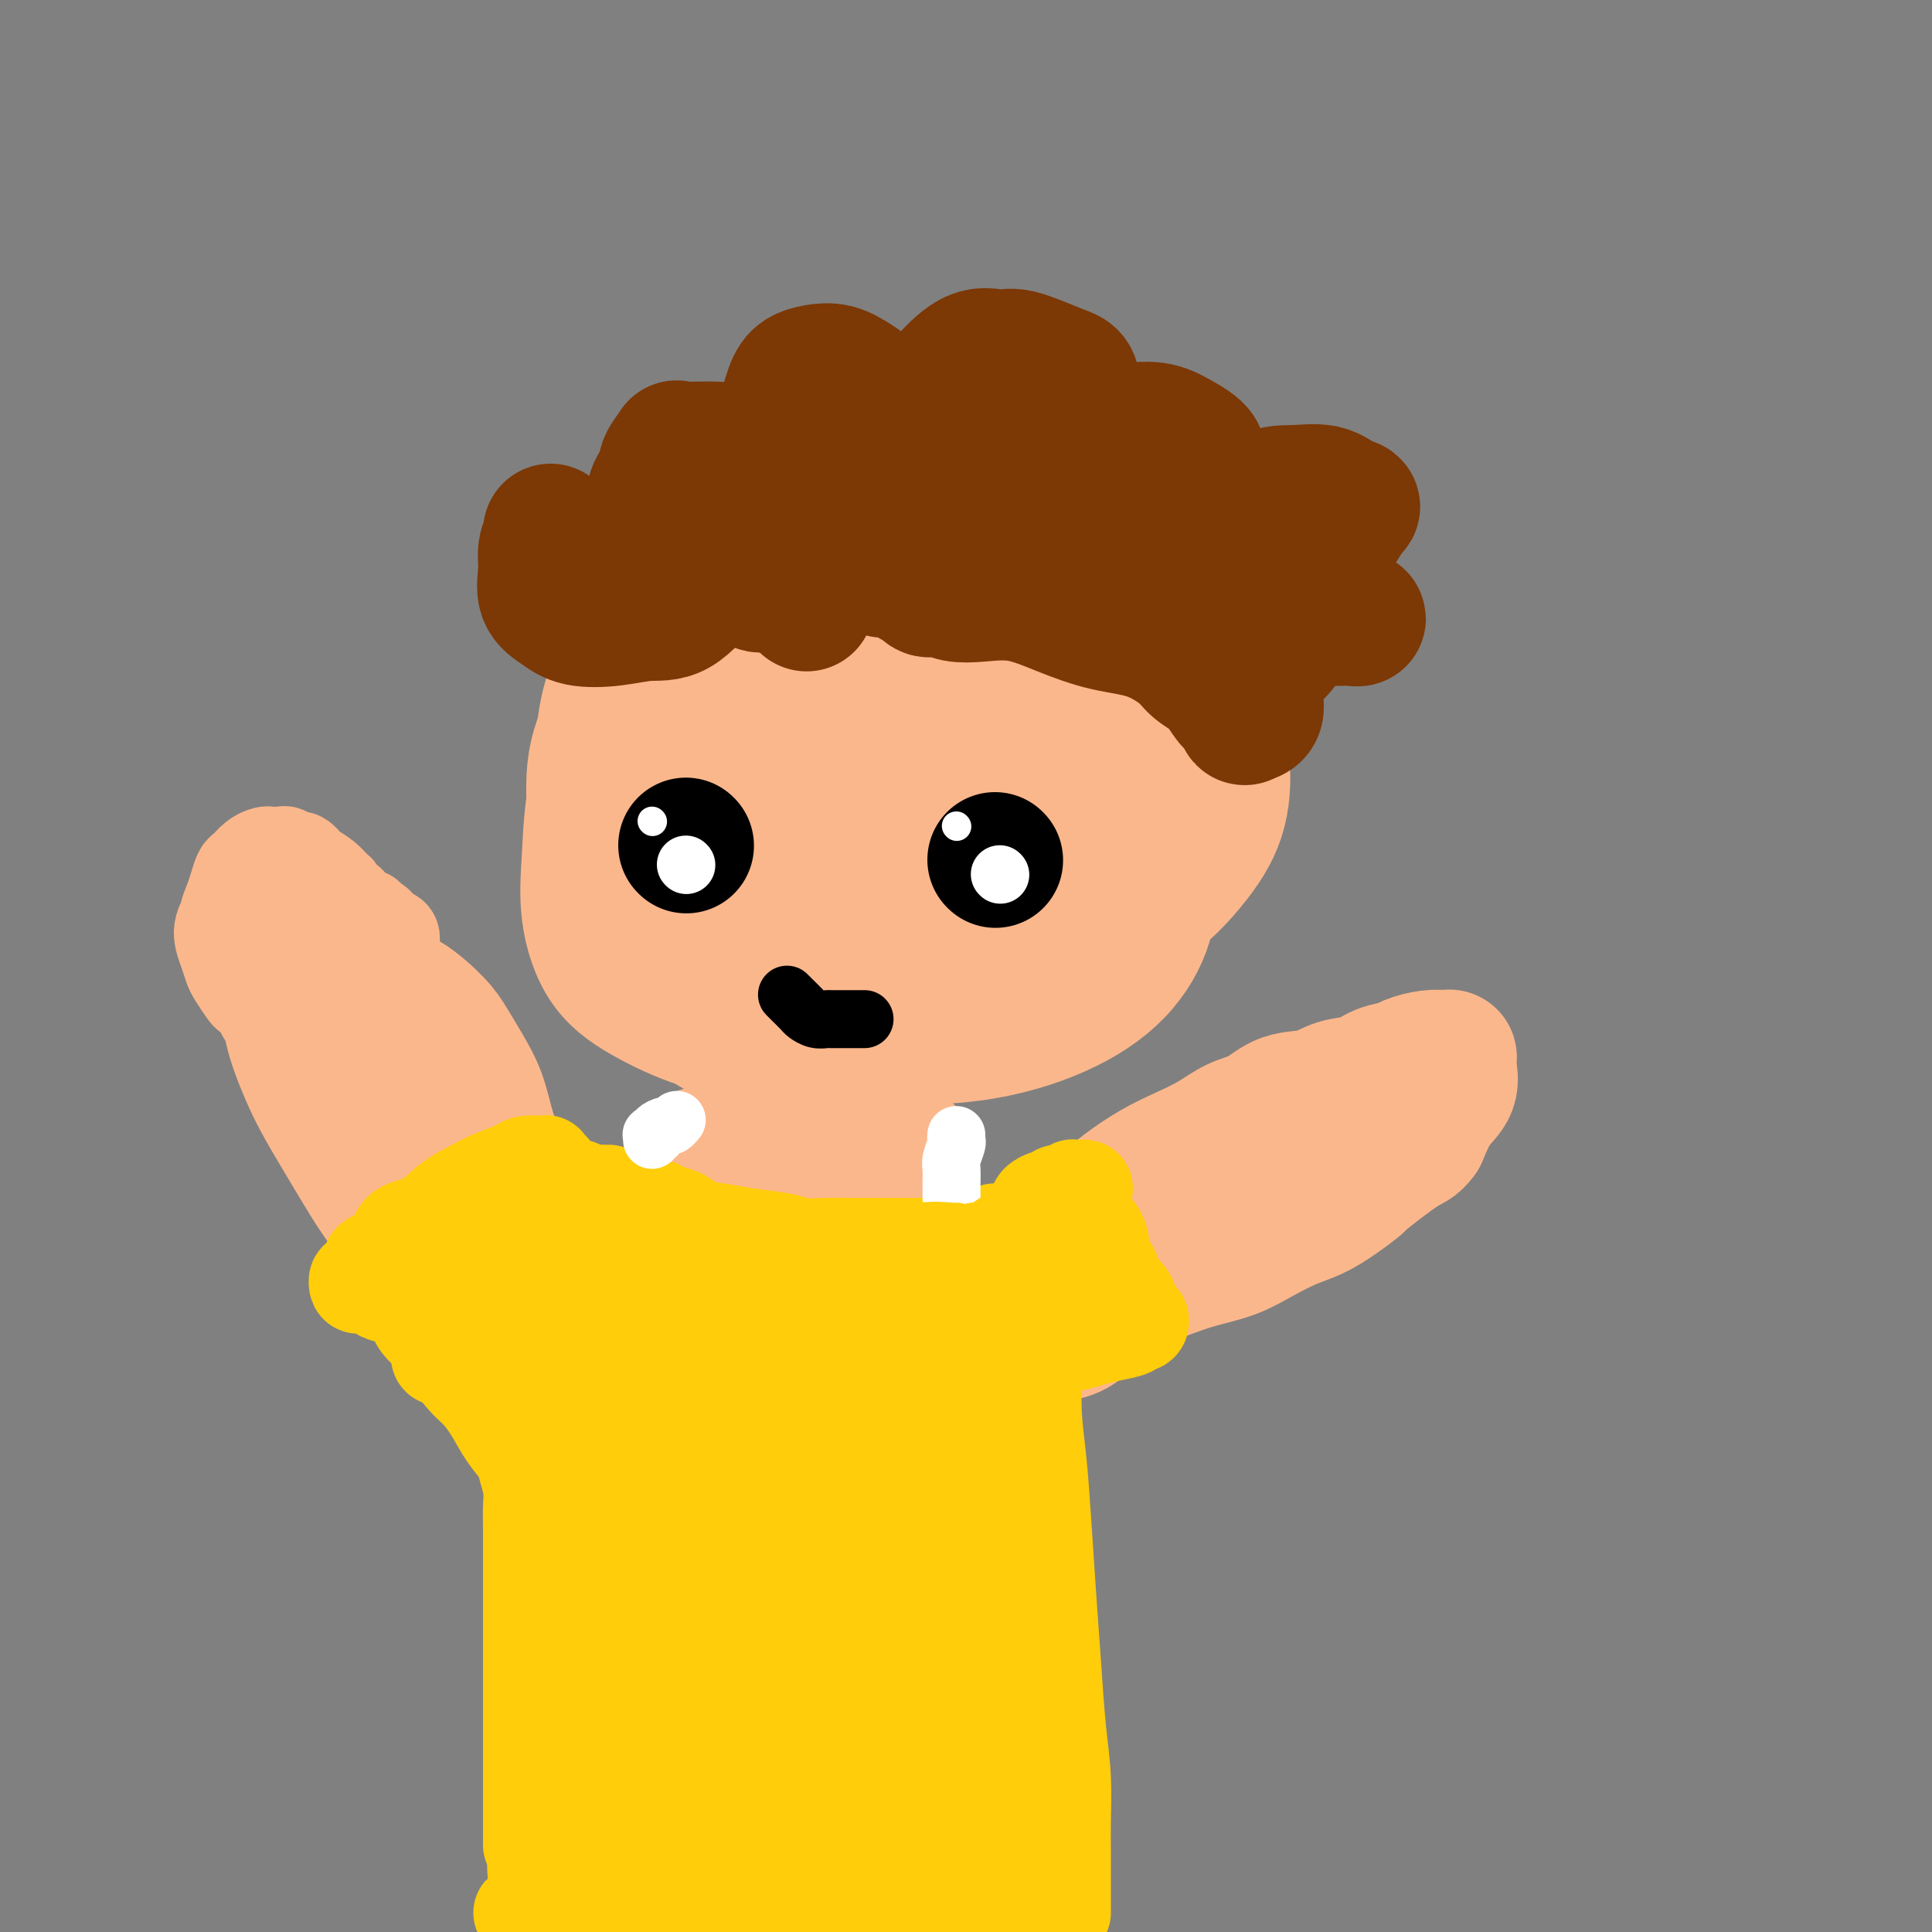 <svg viewBox='0 0 400 400' version='1.1' xmlns='http://www.w3.org/2000/svg' xmlns:xlink='http://www.w3.org/1999/xlink'><rect x="0" y="0" width="400" height="400" fill="#808080" stroke="none"/><g fill='none' stroke='#FBB78C' stroke-width='28' stroke-linecap='round' stroke-linejoin='round'><path d='M148,148c-0.789,0.961 -1.577,1.921 -3,4c-1.423,2.079 -3.480,5.276 -5,10c-1.520,4.724 -2.503,10.975 -3,16c-0.497,5.025 -0.507,8.825 0,13c0.507,4.175 1.530,8.724 3,12c1.470,3.276 3.387,5.279 6,7c2.613,1.721 5.921,3.159 9,4c3.079,0.841 5.928,1.086 10,1c4.072,-0.086 9.365,-0.504 14,-2c4.635,-1.496 8.611,-4.071 13,-7c4.389,-2.929 9.190,-6.212 14,-10c4.810,-3.788 9.630,-8.080 14,-12c4.370,-3.920 8.291,-7.467 11,-11c2.709,-3.533 4.207,-7.053 5,-10c0.793,-2.947 0.882,-5.321 0,-8c-0.882,-2.679 -2.735,-5.662 -5,-8c-2.265,-2.338 -4.942,-4.030 -8,-6c-3.058,-1.970 -6.496,-4.216 -10,-5c-3.504,-0.784 -7.072,-0.105 -11,0c-3.928,0.105 -8.215,-0.364 -12,0c-3.785,0.364 -7.069,1.560 -11,3c-3.931,1.440 -8.508,3.123 -13,6c-4.492,2.877 -8.899,6.948 -13,11c-4.101,4.052 -7.898,8.085 -11,12c-3.102,3.915 -5.510,7.711 -7,11c-1.490,3.289 -2.061,6.071 -2,9c0.061,2.929 0.754,6.006 2,8c1.246,1.994 3.045,2.906 6,4c2.955,1.094 7.065,2.372 11,3c3.935,0.628 7.696,0.608 12,0c4.304,-0.608 9.152,-1.804 14,-3'/><path d='M178,200c5.760,-1.293 7.161,-3.024 10,-6c2.839,-2.976 7.116,-7.196 10,-10c2.884,-2.804 4.373,-4.191 5,-6c0.627,-1.809 0.391,-4.038 0,-7c-0.391,-2.962 -0.936,-6.656 -2,-9c-1.064,-2.344 -2.645,-3.339 -5,-5c-2.355,-1.661 -5.482,-3.989 -9,-6c-3.518,-2.011 -7.426,-3.705 -11,-5c-3.574,-1.295 -6.812,-2.190 -10,-3c-3.188,-0.810 -6.325,-1.535 -8,-2c-1.675,-0.465 -1.888,-0.672 -3,0c-1.112,0.672 -3.121,2.222 -5,4c-1.879,1.778 -3.627,3.785 -6,8c-2.373,4.215 -5.372,10.638 -7,16c-1.628,5.362 -1.884,9.662 -2,13c-0.116,3.338 -0.090,5.715 1,8c1.090,2.285 3.246,4.477 6,6c2.754,1.523 6.106,2.378 10,3c3.894,0.622 8.329,1.013 13,1c4.671,-0.013 9.576,-0.429 15,-1c5.424,-0.571 11.365,-1.298 17,-3c5.635,-1.702 10.963,-4.380 15,-7c4.037,-2.620 6.783,-5.183 9,-8c2.217,-2.817 3.903,-5.889 5,-9c1.097,-3.111 1.603,-6.261 1,-9c-0.603,-2.739 -2.315,-5.068 -3,-6c-0.685,-0.932 -0.342,-0.466 0,0'/><path d='M178,137c-1.180,-0.232 -2.361,-0.464 -5,0c-2.639,0.464 -6.737,1.625 -10,3c-3.263,1.375 -5.690,2.963 -8,5c-2.310,2.037 -4.504,4.522 -7,8c-2.496,3.478 -5.294,7.948 -7,12c-1.706,4.052 -2.318,7.685 -3,11c-0.682,3.315 -1.433,6.313 -1,9c0.433,2.687 2.051,5.064 4,7c1.949,1.936 4.229,3.430 7,5c2.771,1.570 6.034,3.216 10,4c3.966,0.784 8.634,0.707 13,1c4.366,0.293 8.429,0.957 13,0c4.571,-0.957 9.649,-3.535 14,-6c4.351,-2.465 7.973,-4.816 11,-8c3.027,-3.184 5.457,-7.201 7,-11c1.543,-3.799 2.197,-7.379 3,-11c0.803,-3.621 1.755,-7.283 0,-11c-1.755,-3.717 -6.216,-7.491 -8,-9c-1.784,-1.509 -0.892,-0.755 0,0'/><path d='M179,131c-4.177,0.097 -8.353,0.194 -12,0c-3.647,-0.194 -6.763,-0.679 -10,0c-3.237,0.679 -6.593,2.521 -9,5c-2.407,2.479 -3.865,5.596 -6,9c-2.135,3.404 -4.946,7.095 -7,11c-2.054,3.905 -3.352,8.022 -4,12c-0.648,3.978 -0.645,7.815 0,11c0.645,3.185 1.932,5.718 4,8c2.068,2.282 4.916,4.313 8,6c3.084,1.687 6.403,3.030 11,4c4.597,0.970 10.472,1.568 17,2c6.528,0.432 13.710,0.697 21,0c7.290,-0.697 14.687,-2.356 22,-4c7.313,-1.644 14.542,-3.275 20,-6c5.458,-2.725 9.144,-6.546 12,-10c2.856,-3.454 4.883,-6.542 6,-10c1.117,-3.458 1.324,-7.288 1,-11c-0.324,-3.712 -1.178,-7.307 -4,-11c-2.822,-3.693 -7.613,-7.484 -13,-11c-5.387,-3.516 -11.372,-6.759 -19,-9c-7.628,-2.241 -16.901,-3.482 -25,-4c-8.099,-0.518 -15.025,-0.313 -22,0c-6.975,0.313 -13.998,0.734 -19,2c-5.002,1.266 -7.982,3.378 -11,6c-3.018,2.622 -6.075,5.753 -9,10c-2.925,4.247 -5.719,9.609 -7,14c-1.281,4.391 -1.048,7.809 -1,12c0.048,4.191 -0.090,9.154 1,14c1.090,4.846 3.409,9.574 7,13c3.591,3.426 8.455,5.550 13,7c4.545,1.450 8.773,2.225 13,3'/><path d='M157,204c7.027,1.933 11.595,1.764 21,1c9.405,-0.764 23.649,-2.123 30,-3c6.351,-0.877 4.811,-1.273 8,-3c3.189,-1.727 11.109,-4.787 16,-8c4.891,-3.213 6.753,-6.580 8,-10c1.247,-3.420 1.877,-6.892 2,-10c0.123,-3.108 -0.262,-5.851 -2,-9c-1.738,-3.149 -4.828,-6.703 -9,-10c-4.172,-3.297 -9.426,-6.337 -15,-9c-5.574,-2.663 -11.467,-4.948 -17,-6c-5.533,-1.052 -10.706,-0.872 -15,-1c-4.294,-0.128 -7.709,-0.565 -11,0c-3.291,0.565 -6.457,2.133 -9,4c-2.543,1.867 -4.465,4.032 -7,8c-2.535,3.968 -5.685,9.740 -8,15c-2.315,5.260 -3.795,10.008 -5,15c-1.205,4.992 -2.136,10.226 -3,15c-0.864,4.774 -1.661,9.086 -1,12c0.661,2.914 2.780,4.430 5,6c2.220,1.570 4.540,3.192 8,4c3.460,0.808 8.060,0.800 12,1c3.940,0.200 7.222,0.609 12,0c4.778,-0.609 11.053,-2.235 16,-4c4.947,-1.765 8.565,-3.670 12,-6c3.435,-2.330 6.685,-5.087 9,-8c2.315,-2.913 3.694,-5.982 5,-9c1.306,-3.018 2.541,-5.986 1,-10c-1.541,-4.014 -5.856,-9.076 -10,-13c-4.144,-3.924 -8.116,-6.710 -14,-10c-5.884,-3.290 -13.681,-7.083 -21,-9c-7.319,-1.917 -14.159,-1.959 -21,-2'/><path d='M154,145c-5.655,-0.491 -9.294,-0.719 -13,0c-3.706,0.719 -7.479,2.385 -10,4c-2.521,1.615 -3.792,3.179 -5,6c-1.208,2.821 -2.355,6.900 -3,11c-0.645,4.100 -0.789,8.221 -1,12c-0.211,3.779 -0.489,7.216 0,11c0.489,3.784 1.746,7.914 4,11c2.254,3.086 5.504,5.128 9,7c3.496,1.872 7.238,3.575 12,5c4.762,1.425 10.544,2.574 16,3c5.456,0.426 10.586,0.130 17,0c6.414,-0.130 14.111,-0.095 21,-1c6.889,-0.905 12.970,-2.751 18,-5c5.030,-2.249 9.009,-4.902 12,-8c2.991,-3.098 4.993,-6.640 6,-10c1.007,-3.360 1.020,-6.539 0,-11c-1.020,-4.461 -3.073,-10.204 -7,-15c-3.927,-4.796 -9.729,-8.646 -17,-13c-7.271,-4.354 -16.010,-9.214 -25,-12c-8.990,-2.786 -18.230,-3.498 -26,-4c-7.770,-0.502 -14.069,-0.793 -19,-1c-4.931,-0.207 -8.495,-0.331 -11,1c-2.505,1.331 -3.950,4.118 -5,7c-1.050,2.882 -1.706,5.858 -2,10c-0.294,4.142 -0.228,9.449 0,14c0.228,4.551 0.618,8.348 2,12c1.382,3.652 3.757,7.161 6,10c2.243,2.839 4.354,5.008 7,7c2.646,1.992 5.828,3.805 9,5c3.172,1.195 6.335,1.770 10,2c3.665,0.230 7.833,0.115 12,0'/><path d='M171,203c4.691,0.333 5.419,0.165 9,-1c3.581,-1.165 10.014,-3.326 13,-5c2.986,-1.674 2.525,-2.860 3,-5c0.475,-2.140 1.886,-5.233 3,-8c1.114,-2.767 1.929,-5.208 1,-9c-0.929,-3.792 -3.604,-8.936 -7,-13c-3.396,-4.064 -7.515,-7.047 -12,-10c-4.485,-2.953 -9.338,-5.875 -14,-7c-4.662,-1.125 -9.133,-0.452 -13,0c-3.867,0.452 -7.130,0.683 -9,1c-1.870,0.317 -2.346,0.719 -3,3c-0.654,2.281 -1.487,6.443 -2,10c-0.513,3.557 -0.705,6.511 -1,10c-0.295,3.489 -0.693,7.513 0,11c0.693,3.487 2.475,6.436 5,9c2.525,2.564 5.791,4.742 9,6c3.209,1.258 6.362,1.596 10,2c3.638,0.404 7.763,0.876 12,1c4.237,0.124 8.586,-0.099 12,-1c3.414,-0.901 5.891,-2.480 8,-4c2.109,-1.520 3.849,-2.983 5,-5c1.151,-2.017 1.711,-4.589 2,-7c0.289,-2.411 0.305,-4.660 -1,-7c-1.305,-2.340 -3.933,-4.770 -7,-7c-3.067,-2.230 -6.575,-4.258 -10,-5c-3.425,-0.742 -6.769,-0.196 -9,0c-2.231,0.196 -3.351,0.042 -4,0c-0.649,-0.042 -0.829,0.027 -1,1c-0.171,0.973 -0.335,2.849 -1,5c-0.665,2.151 -1.833,4.575 -3,7'/><path d='M166,175c-0.985,3.693 -0.946,6.425 0,9c0.946,2.575 2.800,4.994 4,6c1.200,1.006 1.747,0.598 3,1c1.253,0.402 3.211,1.612 5,2c1.789,0.388 3.409,-0.047 5,0c1.591,0.047 3.154,0.577 5,0c1.846,-0.577 3.976,-2.261 6,-4c2.024,-1.739 3.940,-3.533 5,-5c1.060,-1.467 1.262,-2.607 1,-4c-0.262,-1.393 -0.988,-3.040 -2,-5c-1.012,-1.960 -2.310,-4.234 -4,-6c-1.690,-1.766 -3.773,-3.024 -6,-4c-2.227,-0.976 -4.600,-1.669 -6,-2c-1.400,-0.331 -1.828,-0.301 -2,0c-0.172,0.301 -0.087,0.872 0,1c0.087,0.128 0.178,-0.187 0,1c-0.178,1.187 -0.624,3.875 -1,6c-0.376,2.125 -0.681,3.686 0,6c0.681,2.314 2.350,5.381 4,7c1.650,1.619 3.282,1.788 5,2c1.718,0.212 3.522,0.465 6,1c2.478,0.535 5.631,1.351 8,1c2.369,-0.351 3.953,-1.868 6,-3c2.047,-1.132 4.557,-1.880 6,-3c1.443,-1.120 1.818,-2.613 2,-4c0.182,-1.387 0.172,-2.668 0,-4c-0.172,-1.332 -0.505,-2.713 -1,-4c-0.495,-1.287 -1.153,-2.479 -2,-4c-0.847,-1.521 -1.882,-3.371 -3,-4c-1.118,-0.629 -2.319,-0.037 -3,0c-0.681,0.037 -0.840,-0.482 -1,-1'/><path d='M206,161c-1.167,-0.833 -0.583,-0.417 0,0'/></g>
<g fill='none' stroke='#7C3805' stroke-width='28' stroke-linecap='round' stroke-linejoin='round'><path d='M114,110c0.118,0.169 0.237,0.338 0,1c-0.237,0.662 -0.828,1.817 -1,3c-0.172,1.183 0.076,2.395 0,4c-0.076,1.605 -0.475,3.603 0,5c0.475,1.397 1.826,2.193 3,3c1.174,0.807 2.172,1.624 4,2c1.828,0.376 4.485,0.311 7,0c2.515,-0.311 4.887,-0.869 7,-1c2.113,-0.131 3.966,0.166 6,-1c2.034,-1.166 4.250,-3.796 6,-6c1.750,-2.204 3.034,-3.982 4,-6c0.966,-2.018 1.612,-4.278 2,-6c0.388,-1.722 0.516,-2.907 0,-4c-0.516,-1.093 -1.676,-2.092 -3,-3c-1.324,-0.908 -2.813,-1.723 -4,-2c-1.187,-0.277 -2.072,-0.014 -3,0c-0.928,0.014 -1.897,-0.220 -3,0c-1.103,0.220 -2.339,0.892 -3,2c-0.661,1.108 -0.747,2.650 -1,4c-0.253,1.350 -0.672,2.509 -1,4c-0.328,1.491 -0.564,3.315 0,5c0.564,1.685 1.929,3.233 3,4c1.071,0.767 1.849,0.754 3,1c1.151,0.246 2.675,0.749 4,1c1.325,0.251 2.450,0.248 4,0c1.550,-0.248 3.525,-0.741 5,-2c1.475,-1.259 2.451,-3.285 3,-5c0.549,-1.715 0.673,-3.119 1,-5c0.327,-1.881 0.857,-4.237 1,-6c0.143,-1.763 -0.102,-2.932 -1,-4c-0.898,-1.068 -2.449,-2.034 -4,-3'/><path d='M153,95c-1.489,-1.546 -2.711,-1.912 -5,-2c-2.289,-0.088 -5.646,0.100 -7,0c-1.354,-0.100 -0.705,-0.488 -1,0c-0.295,0.488 -1.532,1.854 -2,3c-0.468,1.146 -0.166,2.073 0,3c0.166,0.927 0.196,1.856 1,3c0.804,1.144 2.383,2.505 4,3c1.617,0.495 3.272,0.126 5,0c1.728,-0.126 3.530,-0.007 6,0c2.470,0.007 5.607,-0.096 8,-1c2.393,-0.904 4.041,-2.609 6,-4c1.959,-1.391 4.230,-2.469 6,-4c1.770,-1.531 3.041,-3.514 4,-5c0.959,-1.486 1.607,-2.476 2,-4c0.393,-1.524 0.530,-3.583 0,-5c-0.530,-1.417 -1.727,-2.192 -3,-3c-1.273,-0.808 -2.620,-1.648 -4,-2c-1.380,-0.352 -2.791,-0.214 -4,0c-1.209,0.214 -2.215,0.505 -3,1c-0.785,0.495 -1.350,1.194 -2,3c-0.650,1.806 -1.384,4.719 -2,7c-0.616,2.281 -1.114,3.929 0,6c1.114,2.071 3.838,4.566 6,6c2.162,1.434 3.760,1.808 7,2c3.240,0.192 8.121,0.200 12,0c3.879,-0.200 6.756,-0.610 10,-1c3.244,-0.390 6.855,-0.759 10,-2c3.145,-1.241 5.822,-3.353 8,-5c2.178,-1.647 3.856,-2.828 5,-4c1.144,-1.172 1.756,-2.335 2,-4c0.244,-1.665 0.122,-3.833 0,-6'/><path d='M222,80c0.066,-2.040 -0.768,-2.140 -3,-3c-2.232,-0.860 -5.861,-2.480 -8,-3c-2.139,-0.520 -2.787,0.059 -4,0c-1.213,-0.059 -2.989,-0.757 -5,0c-2.011,0.757 -4.256,2.968 -6,5c-1.744,2.032 -2.988,3.886 -4,6c-1.012,2.114 -1.791,4.488 -2,7c-0.209,2.512 0.152,5.162 1,7c0.848,1.838 2.183,2.865 4,4c1.817,1.135 4.117,2.380 7,3c2.883,0.620 6.349,0.617 10,1c3.651,0.383 7.488,1.151 11,1c3.512,-0.151 6.699,-1.223 10,-2c3.301,-0.777 6.715,-1.261 9,-2c2.285,-0.739 3.439,-1.733 4,-3c0.561,-1.267 0.528,-2.808 1,-4c0.472,-1.192 1.449,-2.034 1,-3c-0.449,-0.966 -2.323,-2.054 -4,-3c-1.677,-0.946 -3.155,-1.749 -5,-2c-1.845,-0.251 -4.056,0.048 -6,0c-1.944,-0.048 -3.620,-0.445 -5,0c-1.380,0.445 -2.465,1.732 -4,3c-1.535,1.268 -3.519,2.518 -5,4c-1.481,1.482 -2.457,3.196 -3,5c-0.543,1.804 -0.653,3.698 0,5c0.653,1.302 2.070,2.011 4,3c1.930,0.989 4.374,2.257 7,3c2.626,0.743 5.436,0.962 9,1c3.564,0.038 7.883,-0.105 12,0c4.117,0.105 8.034,0.459 12,0c3.966,-0.459 7.983,-1.729 12,-3'/><path d='M272,110c6.786,-1.030 5.751,-2.104 6,-3c0.249,-0.896 1.781,-1.614 2,-2c0.219,-0.386 -0.874,-0.441 -2,-1c-1.126,-0.559 -2.285,-1.624 -4,-2c-1.715,-0.376 -3.987,-0.065 -6,0c-2.013,0.065 -3.767,-0.117 -6,1c-2.233,1.117 -4.945,3.531 -7,6c-2.055,2.469 -3.453,4.991 -5,7c-1.547,2.009 -3.243,3.505 -4,5c-0.757,1.495 -0.577,2.989 0,4c0.577,1.011 1.549,1.539 3,2c1.451,0.461 3.381,0.855 6,1c2.619,0.145 5.926,0.040 9,0c3.074,-0.040 5.915,-0.015 8,0c2.085,0.015 3.415,0.019 5,0c1.585,-0.019 3.426,-0.061 4,0c0.574,0.061 -0.118,0.224 -1,0c-0.882,-0.224 -1.953,-0.836 -3,-1c-1.047,-0.164 -2.071,0.120 -3,0c-0.929,-0.120 -1.762,-0.644 -3,0c-1.238,0.644 -2.882,2.455 -4,4c-1.118,1.545 -1.711,2.822 -3,4c-1.289,1.178 -3.273,2.255 -4,3c-0.727,0.745 -0.198,1.156 0,2c0.198,0.844 0.064,2.121 0,3c-0.064,0.879 -0.058,1.359 0,2c0.058,0.641 0.170,1.442 0,2c-0.170,0.558 -0.620,0.874 -1,1c-0.380,0.126 -0.690,0.063 -1,0'/><path d='M258,148c-0.448,1.388 -0.567,-0.144 -1,-1c-0.433,-0.856 -1.179,-1.038 -2,-2c-0.821,-0.962 -1.717,-2.704 -3,-4c-1.283,-1.296 -2.951,-2.145 -4,-3c-1.049,-0.855 -1.477,-1.715 -3,-3c-1.523,-1.285 -4.139,-2.996 -7,-4c-2.861,-1.004 -5.966,-1.301 -9,-2c-3.034,-0.699 -5.996,-1.799 -9,-3c-3.004,-1.201 -6.052,-2.504 -9,-3c-2.948,-0.496 -5.798,-0.185 -8,0c-2.202,0.185 -3.756,0.243 -5,0c-1.244,-0.243 -2.179,-0.787 -3,-1c-0.821,-0.213 -1.530,-0.095 -2,0c-0.470,0.095 -0.702,0.166 -1,0c-0.298,-0.166 -0.664,-0.570 -1,-1c-0.336,-0.430 -0.644,-0.886 -1,-1c-0.356,-0.114 -0.761,0.113 -1,0c-0.239,-0.113 -0.311,-0.566 -1,-1c-0.689,-0.434 -1.993,-0.848 -3,-1c-1.007,-0.152 -1.716,-0.044 -2,0c-0.284,0.044 -0.142,0.022 0,0'/><path d='M161,117c-0.228,0.419 -0.456,0.838 -1,1c-0.544,0.162 -1.404,0.067 -2,0c-0.596,-0.067 -0.928,-0.105 -1,0c-0.072,0.105 0.116,0.353 0,1c-0.116,0.647 -0.535,1.694 0,2c0.535,0.306 2.023,-0.129 3,0c0.977,0.129 1.442,0.822 2,1c0.558,0.178 1.207,-0.159 2,0c0.793,0.159 1.729,0.813 2,1c0.271,0.187 -0.123,-0.094 0,0c0.123,0.094 0.764,0.564 1,1c0.236,0.436 0.067,0.839 0,1c-0.067,0.161 -0.034,0.081 0,0'/></g>
<g fill='none' stroke='#000000' stroke-width='28' stroke-linecap='round' stroke-linejoin='round'><path d='M206,178c0.000,0.000 0.100,0.100 0.1,0.1'/><path d='M142,175c0.000,0.000 0.100,0.100 0.1,0.1'/></g>
<g fill='none' stroke='#FFFFFF' stroke-width='12' stroke-linecap='round' stroke-linejoin='round'><path d='M207,181c0.000,0.000 0.100,0.100 0.1,0.1'/><path d='M142,179c0.000,0.000 0.100,0.100 0.1,0.1'/></g>
<g fill='none' stroke='#FFFFFF' stroke-width='6' stroke-linecap='round' stroke-linejoin='round'><path d='M135,170c0.000,0.000 0.100,0.100 0.1,0.1'/><path d='M198,171c0.000,0.000 0.100,0.100 0.1,0.1'/></g>
<g fill='none' stroke='#000000' stroke-width='12' stroke-linecap='round' stroke-linejoin='round'><path d='M163,206c-0.057,-0.059 -0.115,-0.117 0,0c0.115,0.117 0.402,0.410 1,1c0.598,0.590 1.507,1.479 2,2c0.493,0.521 0.569,0.676 1,1c0.431,0.324 1.216,0.819 2,1c0.784,0.181 1.568,0.049 2,0c0.432,-0.049 0.511,-0.013 1,0c0.489,0.013 1.388,0.003 2,0c0.612,-0.003 0.937,-0.001 1,0c0.063,0.001 -0.137,0.000 0,0c0.137,-0.000 0.611,-0.000 1,0c0.389,0.000 0.692,0.000 1,0c0.308,-0.000 0.621,-0.000 1,0c0.379,0.000 0.822,0.000 1,0c0.178,-0.000 0.089,-0.000 0,0'/></g>
<g fill='none' stroke='#FBB78C' stroke-width='28' stroke-linecap='round' stroke-linejoin='round'><path d='M145,239c0.351,0.032 0.702,0.065 1,0c0.298,-0.065 0.543,-0.227 1,0c0.457,0.227 1.126,0.843 2,1c0.874,0.157 1.954,-0.147 3,0c1.046,0.147 2.058,0.743 3,1c0.942,0.257 1.814,0.174 3,0c1.186,-0.174 2.688,-0.440 4,0c1.312,0.440 2.435,1.586 4,2c1.565,0.414 3.571,0.097 5,0c1.429,-0.097 2.282,0.027 3,0c0.718,-0.027 1.303,-0.203 2,0c0.697,0.203 1.507,0.787 2,1c0.493,0.213 0.668,0.057 1,0c0.332,-0.057 0.820,-0.015 1,0c0.180,0.015 0.051,0.004 0,0c-0.051,-0.004 -0.026,-0.002 0,0'/><path d='M173,241c0.308,-0.000 0.616,-0.000 1,0c0.384,0.000 0.845,0.000 1,0c0.155,-0.000 0.003,-0.000 0,0c-0.003,0.000 0.142,0.001 1,0c0.858,-0.001 2.428,-0.004 3,0c0.572,0.004 0.147,0.016 1,0c0.853,-0.016 2.985,-0.061 4,0c1.015,0.061 0.913,0.226 1,0c0.087,-0.226 0.364,-0.844 1,-1c0.636,-0.156 1.633,0.150 2,0c0.367,-0.150 0.105,-0.757 0,-1c-0.105,-0.243 -0.052,-0.121 0,0'/><path d='M188,239c0.000,0.000 0.100,0.100 0.1,0.1'/><path d='M219,261c0.025,0.499 0.050,0.997 0,1c-0.050,0.003 -0.175,-0.491 0,-1c0.175,-0.509 0.649,-1.035 1,-2c0.351,-0.965 0.577,-2.369 2,-4c1.423,-1.631 4.042,-3.489 6,-5c1.958,-1.511 3.254,-2.674 5,-4c1.746,-1.326 3.943,-2.815 6,-4c2.057,-1.185 3.973,-2.065 6,-3c2.027,-0.935 4.166,-1.923 6,-3c1.834,-1.077 3.364,-2.243 5,-3c1.636,-0.757 3.379,-1.105 5,-2c1.621,-0.895 3.122,-2.338 5,-3c1.878,-0.662 4.135,-0.545 6,-1c1.865,-0.455 3.337,-1.484 5,-2c1.663,-0.516 3.516,-0.520 5,-1c1.484,-0.480 2.600,-1.435 4,-2c1.400,-0.565 3.083,-0.740 4,-1c0.917,-0.260 1.069,-0.607 2,-1c0.931,-0.393 2.641,-0.833 4,-1c1.359,-0.167 2.366,-0.061 3,0c0.634,0.061 0.893,0.075 1,0c0.107,-0.075 0.062,-0.241 0,0c-0.062,0.241 -0.140,0.889 0,2c0.140,1.111 0.499,2.684 0,4c-0.499,1.316 -1.857,2.376 -3,4c-1.143,1.624 -2.072,3.812 -3,6'/><path d='M294,235c-1.352,1.869 -1.733,1.540 -4,3c-2.267,1.460 -6.422,4.708 -8,6c-1.578,1.292 -0.581,0.628 -1,1c-0.419,0.372 -2.255,1.780 -4,3c-1.745,1.220 -3.399,2.252 -5,3c-1.601,0.748 -3.148,1.212 -5,2c-1.852,0.788 -4.008,1.900 -6,3c-1.992,1.100 -3.821,2.186 -6,3c-2.179,0.814 -4.707,1.355 -7,2c-2.293,0.645 -4.350,1.395 -6,2c-1.650,0.605 -2.893,1.064 -5,2c-2.107,0.936 -5.079,2.348 -7,3c-1.921,0.652 -2.791,0.543 -4,1c-1.209,0.457 -2.759,1.480 -4,2c-1.241,0.520 -2.175,0.535 -3,1c-0.825,0.465 -1.543,1.378 -2,2c-0.457,0.622 -0.653,0.951 -1,1c-0.347,0.049 -0.845,-0.182 -1,0c-0.155,0.182 0.033,0.777 0,1c-0.033,0.223 -0.289,0.073 0,0c0.289,-0.073 1.121,-0.070 2,0c0.879,0.070 1.804,0.208 3,0c1.196,-0.208 2.664,-0.762 4,-2c1.336,-1.238 2.540,-3.158 4,-5c1.460,-1.842 3.176,-3.604 4,-5c0.824,-1.396 0.757,-2.426 1,-3c0.243,-0.574 0.796,-0.693 1,-1c0.204,-0.307 0.058,-0.802 0,-1c-0.058,-0.198 -0.029,-0.099 0,0'/><path d='M109,266c-0.007,-0.271 -0.015,-0.541 0,-1c0.015,-0.459 0.052,-1.105 0,-2c-0.052,-0.895 -0.194,-2.039 0,-3c0.194,-0.961 0.725,-1.738 1,-3c0.275,-1.262 0.293,-3.007 0,-5c-0.293,-1.993 -0.896,-4.233 -2,-6c-1.104,-1.767 -2.708,-3.060 -4,-5c-1.292,-1.940 -2.272,-4.526 -3,-7c-0.728,-2.474 -1.205,-4.834 -2,-7c-0.795,-2.166 -1.910,-4.138 -3,-6c-1.090,-1.862 -2.156,-3.616 -3,-5c-0.844,-1.384 -1.468,-2.399 -3,-4c-1.532,-1.601 -3.973,-3.788 -6,-5c-2.027,-1.212 -3.640,-1.447 -5,-2c-1.360,-0.553 -2.466,-1.422 -3,-2c-0.534,-0.578 -0.497,-0.866 -1,-1c-0.503,-0.134 -1.546,-0.114 -2,0c-0.454,0.114 -0.319,0.323 -1,1c-0.681,0.677 -2.179,1.822 -3,3c-0.821,1.178 -0.965,2.388 -1,4c-0.035,1.612 0.040,3.624 0,5c-0.040,1.376 -0.193,2.114 1,4c1.193,1.886 3.732,4.918 6,7c2.268,2.082 4.264,3.214 7,5c2.736,1.786 6.210,4.224 9,6c2.790,1.776 4.895,2.888 7,4'/><path d='M98,241c5.960,4.347 6.361,4.214 8,5c1.639,0.786 4.516,2.490 7,4c2.484,1.510 4.574,2.824 7,4c2.426,1.176 5.187,2.214 7,3c1.813,0.786 2.677,1.321 4,2c1.323,0.679 3.103,1.502 4,2c0.897,0.498 0.910,0.669 1,1c0.090,0.331 0.258,0.820 0,1c-0.258,0.180 -0.941,0.051 -1,0c-0.059,-0.051 0.506,-0.024 0,0c-0.506,0.024 -2.083,0.045 -3,0c-0.917,-0.045 -1.174,-0.156 -2,-1c-0.826,-0.844 -2.222,-2.419 -3,-3c-0.778,-0.581 -0.936,-0.166 -1,0c-0.064,0.166 -0.032,0.083 0,0'/><path d='M60,205c0.006,0.198 0.012,0.397 0,1c-0.012,0.603 -0.041,1.611 0,3c0.041,1.389 0.151,3.158 1,6c0.849,2.842 2.436,6.758 4,10c1.564,3.242 3.103,5.810 5,9c1.897,3.190 4.150,7.003 6,10c1.850,2.997 3.297,5.178 5,7c1.703,1.822 3.661,3.286 5,5c1.339,1.714 2.057,3.680 3,5c0.943,1.320 2.109,1.995 3,3c0.891,1.005 1.506,2.339 2,3c0.494,0.661 0.867,0.649 1,1c0.133,0.351 0.025,1.064 0,1c-0.025,-0.064 0.032,-0.905 0,-1c-0.032,-0.095 -0.152,0.555 0,0c0.152,-0.555 0.577,-2.314 1,-4c0.423,-1.686 0.845,-3.300 1,-6c0.155,-2.700 0.044,-6.486 0,-8c-0.044,-1.514 -0.022,-0.757 0,0'/><path d='M91,229c-0.056,0.221 -0.112,0.441 0,1c0.112,0.559 0.391,1.456 1,3c0.609,1.544 1.549,3.735 3,6c1.451,2.265 3.413,4.603 5,7c1.587,2.397 2.799,4.851 4,7c1.201,2.149 2.390,3.993 3,5c0.610,1.007 0.639,1.177 1,2c0.361,0.823 1.053,2.297 2,3c0.947,0.703 2.149,0.633 3,1c0.851,0.367 1.352,1.171 2,2c0.648,0.829 1.444,1.685 2,2c0.556,0.315 0.873,0.090 1,0c0.127,-0.090 0.063,-0.045 0,0'/></g>
<g fill='none' stroke='#FFCD0A' stroke-width='20' stroke-linecap='round' stroke-linejoin='round'><path d='M127,248c0.349,0.022 0.699,0.043 1,0c0.301,-0.043 0.555,-0.152 1,0c0.445,0.152 1.081,0.565 2,1c0.919,0.435 2.120,0.894 3,1c0.880,0.106 1.437,-0.140 2,0c0.563,0.140 1.130,0.668 2,1c0.870,0.332 2.043,0.470 3,1c0.957,0.530 1.700,1.452 3,2c1.300,0.548 3.159,0.721 5,1c1.841,0.279 3.665,0.663 6,1c2.335,0.337 5.183,0.626 7,1c1.817,0.374 2.604,0.832 4,1c1.396,0.168 3.402,0.045 5,0c1.598,-0.045 2.787,-0.012 4,0c1.213,0.012 2.449,0.003 4,0c1.551,-0.003 3.416,-0.001 5,0c1.584,0.001 2.888,0.000 4,0c1.112,-0.000 2.032,-0.000 3,0c0.968,0.000 1.984,0.001 3,0c1.016,-0.001 2.031,-0.004 3,0c0.969,0.004 1.891,0.016 3,0c1.109,-0.016 2.404,-0.061 3,0c0.596,0.061 0.494,0.226 1,0c0.506,-0.226 1.622,-0.845 3,-1c1.378,-0.155 3.019,0.154 4,0c0.981,-0.154 1.303,-0.772 2,-1c0.697,-0.228 1.771,-0.065 2,0c0.229,0.065 -0.385,0.033 -1,0'/><path d='M214,256c6.912,-0.309 0.193,-0.083 -3,0c-3.193,0.083 -2.860,0.022 -3,0c-0.140,-0.022 -0.754,-0.006 -1,0c-0.246,0.006 -0.123,0.003 0,0'/><path d='M206,255c0.002,0.343 0.005,0.687 0,1c-0.005,0.313 -0.016,0.596 0,1c0.016,0.404 0.059,0.929 0,2c-0.059,1.071 -0.219,2.689 0,4c0.219,1.311 0.818,2.315 1,3c0.182,0.685 -0.053,1.052 0,2c0.053,0.948 0.395,2.478 1,4c0.605,1.522 1.472,3.035 2,4c0.528,0.965 0.716,1.383 1,2c0.284,0.617 0.664,1.433 1,2c0.336,0.567 0.629,0.883 1,1c0.371,0.117 0.820,0.033 1,0c0.180,-0.033 0.090,-0.017 0,0'/><path d='M210,257c0.426,0.093 0.852,0.185 1,0c0.148,-0.185 0.019,-0.649 0,-1c-0.019,-0.351 0.072,-0.591 0,-1c-0.072,-0.409 -0.308,-0.988 0,-1c0.308,-0.012 1.161,0.543 2,0c0.839,-0.543 1.664,-2.183 2,-3c0.336,-0.817 0.184,-0.811 0,-1c-0.184,-0.189 -0.402,-0.571 0,-1c0.402,-0.429 1.422,-0.903 2,-1c0.578,-0.097 0.714,0.184 1,0c0.286,-0.184 0.720,-0.834 1,-1c0.280,-0.166 0.404,0.152 1,0c0.596,-0.152 1.662,-0.773 2,-1c0.338,-0.227 -0.054,-0.061 0,0c0.054,0.061 0.553,0.016 1,0c0.447,-0.016 0.842,-0.005 1,0c0.158,0.005 0.079,0.002 0,0'/><path d='M224,246c1.092,-0.222 0.321,0.224 0,1c-0.321,0.776 -0.193,1.884 0,3c0.193,1.116 0.451,2.241 1,3c0.549,0.759 1.389,1.152 2,2c0.611,0.848 0.993,2.152 1,3c0.007,0.848 -0.362,1.239 0,2c0.362,0.761 1.455,1.891 2,3c0.545,1.109 0.542,2.196 1,3c0.458,0.804 1.377,1.325 2,2c0.623,0.675 0.951,1.506 1,2c0.049,0.494 -0.179,0.653 0,1c0.179,0.347 0.767,0.882 1,1c0.233,0.118 0.111,-0.179 0,0c-0.111,0.179 -0.212,0.836 0,1c0.212,0.164 0.738,-0.163 1,0c0.262,0.163 0.259,0.817 0,1c-0.259,0.183 -0.773,-0.104 -1,0c-0.227,0.104 -0.167,0.600 -1,1c-0.833,0.400 -2.558,0.703 -4,1c-1.442,0.297 -2.601,0.586 -4,1c-1.399,0.414 -3.039,0.952 -4,1c-0.961,0.048 -1.242,-0.393 -2,0c-0.758,0.393 -1.993,1.622 -3,2c-1.007,0.378 -1.785,-0.095 -2,0c-0.215,0.095 0.135,0.756 0,1c-0.135,0.244 -0.753,0.070 -1,0c-0.247,-0.070 -0.124,-0.035 0,0'/><path d='M126,247c-0.107,0.008 -0.213,0.016 -1,0c-0.787,-0.016 -2.253,-0.057 -3,0c-0.747,0.057 -0.774,0.211 -1,0c-0.226,-0.211 -0.652,-0.789 -1,-1c-0.348,-0.211 -0.617,-0.057 -1,0c-0.383,0.057 -0.880,0.018 -1,0c-0.120,-0.018 0.136,-0.014 0,0c-0.136,0.014 -0.663,0.038 -1,0c-0.337,-0.038 -0.482,-0.140 -1,-1c-0.518,-0.860 -1.408,-2.479 -2,-3c-0.592,-0.521 -0.887,0.056 -1,0c-0.113,-0.056 -0.044,-0.745 0,-1c0.044,-0.255 0.062,-0.076 0,0c-0.062,0.076 -0.206,0.050 -1,0c-0.794,-0.050 -2.238,-0.125 -3,0c-0.762,0.125 -0.841,0.450 -2,1c-1.159,0.550 -3.396,1.324 -5,2c-1.604,0.676 -2.573,1.252 -4,2c-1.427,0.748 -3.312,1.666 -5,3c-1.688,1.334 -3.180,3.082 -5,4c-1.820,0.918 -3.968,1.006 -5,2c-1.032,0.994 -0.947,2.895 -2,4c-1.053,1.105 -3.245,1.413 -4,2c-0.755,0.587 -0.073,1.453 0,2c0.073,0.547 -0.464,0.773 -1,1'/><path d='M76,264c-1.529,1.558 -1.850,0.953 -2,1c-0.150,0.047 -0.129,0.747 0,1c0.129,0.253 0.366,0.057 1,0c0.634,-0.057 1.665,0.023 2,0c0.335,-0.023 -0.028,-0.148 0,0c0.028,0.148 0.445,0.568 1,1c0.555,0.432 1.248,0.874 2,1c0.752,0.126 1.562,-0.066 2,0c0.438,0.066 0.502,0.388 1,1c0.498,0.612 1.428,1.512 2,2c0.572,0.488 0.784,0.565 1,1c0.216,0.435 0.436,1.230 1,2c0.564,0.770 1.472,1.516 2,2c0.528,0.484 0.677,0.708 1,1c0.323,0.292 0.822,0.653 1,1c0.178,0.347 0.037,0.681 0,1c-0.037,0.319 0.031,0.621 0,1c-0.031,0.379 -0.162,0.833 0,1c0.162,0.167 0.618,0.048 1,0c0.382,-0.048 0.691,-0.024 1,0'/><path d='M93,281c1.403,1.650 -0.089,-0.226 0,0c0.089,0.226 1.757,2.553 3,4c1.243,1.447 2.059,2.014 3,3c0.941,0.986 2.007,2.392 3,4c0.993,1.608 1.912,3.420 3,5c1.088,1.580 2.344,2.928 3,4c0.656,1.072 0.712,1.868 1,3c0.288,1.132 0.809,2.602 1,4c0.191,1.398 0.051,2.726 0,4c-0.051,1.274 -0.014,2.495 0,4c0.014,1.505 0.004,3.294 0,5c-0.004,1.706 -0.001,3.330 0,5c0.001,1.670 0.000,3.386 0,5c-0.000,1.614 -0.000,3.127 0,5c0.000,1.873 0.000,4.107 0,6c-0.000,1.893 -0.000,3.444 0,5c0.000,1.556 0.000,3.115 0,5c-0.000,1.885 -0.000,4.094 0,6c0.000,1.906 0.000,3.509 0,5c-0.000,1.491 -0.000,2.871 0,4c0.000,1.129 0.000,2.006 0,3c-0.000,0.994 -0.000,2.105 0,3c0.000,0.895 0.000,1.574 0,2c-0.000,0.426 -0.000,0.597 0,1c0.000,0.403 0.000,1.036 0,2c-0.000,0.964 -0.000,2.260 0,3c0.000,0.740 0.000,0.926 0,1c-0.000,0.074 -0.000,0.037 0,0'/><path d='M214,281c-0.006,0.266 -0.013,0.531 0,1c0.013,0.469 0.045,1.140 0,3c-0.045,1.860 -0.167,4.907 0,8c0.167,3.093 0.622,6.232 1,10c0.378,3.768 0.679,8.167 1,13c0.321,4.833 0.660,10.101 1,15c0.340,4.899 0.679,9.428 1,14c0.321,4.572 0.622,9.185 1,13c0.378,3.815 0.833,6.831 1,10c0.167,3.169 0.045,6.492 0,9c-0.045,2.508 -0.012,4.202 0,6c0.012,1.798 0.003,3.701 0,5c-0.003,1.299 -0.001,1.995 0,3c0.001,1.005 0.000,2.321 0,3c-0.000,0.679 -0.000,0.721 0,1c0.000,0.279 0.000,0.794 0,1c-0.000,0.206 -0.000,0.103 0,0'/></g>
<g fill='none' stroke='#FFCD0A' stroke-width='28' stroke-linecap='round' stroke-linejoin='round'><path d='M117,385c0.098,0.002 0.195,0.004 1,0c0.805,-0.004 2.316,-0.015 4,0c1.684,0.015 3.539,0.057 6,0c2.461,-0.057 5.527,-0.211 9,0c3.473,0.211 7.352,0.789 10,1c2.648,0.211 4.064,0.056 6,0c1.936,-0.056 4.393,-0.014 7,0c2.607,0.014 5.363,-0.000 8,0c2.637,0.000 5.155,0.014 7,0c1.845,-0.014 3.017,-0.056 4,0c0.983,0.056 1.776,0.211 2,0c0.224,-0.211 -0.123,-0.789 0,-1c0.123,-0.211 0.716,-0.057 1,0c0.284,0.057 0.260,0.015 1,0c0.740,-0.015 2.242,-0.004 4,0c1.758,0.004 3.770,0.001 5,0c1.230,-0.001 1.679,0.001 2,0c0.321,-0.001 0.515,-0.004 1,0c0.485,0.004 1.262,0.015 2,0c0.738,-0.015 1.437,-0.057 2,0c0.563,0.057 0.991,0.211 1,0c0.009,-0.211 -0.401,-0.789 0,-1c0.401,-0.211 1.613,-0.057 2,0c0.387,0.057 -0.050,0.015 0,0c0.050,-0.015 0.586,-0.004 1,0c0.414,0.004 0.707,0.002 1,0'/><path d='M204,384c13.398,-0.314 3.394,-0.599 0,-1c-3.394,-0.401 -0.177,-0.917 1,-1c1.177,-0.083 0.314,0.266 0,0c-0.314,-0.266 -0.081,-1.146 0,-2c0.081,-0.854 0.009,-1.682 0,-3c-0.009,-1.318 0.045,-3.127 0,-5c-0.045,-1.873 -0.187,-3.812 0,-6c0.187,-2.188 0.705,-4.627 1,-6c0.295,-1.373 0.367,-1.681 0,-3c-0.367,-1.319 -1.172,-3.648 -2,-6c-0.828,-2.352 -1.680,-4.728 -3,-7c-1.320,-2.272 -3.109,-4.439 -4,-6c-0.891,-1.561 -0.886,-2.516 -1,-4c-0.114,-1.484 -0.349,-3.496 -1,-5c-0.651,-1.504 -1.718,-2.499 -2,-4c-0.282,-1.501 0.222,-3.509 0,-5c-0.222,-1.491 -1.170,-2.465 -2,-4c-0.830,-1.535 -1.543,-3.633 -2,-6c-0.457,-2.367 -0.658,-5.005 -1,-7c-0.342,-1.995 -0.824,-3.348 -1,-5c-0.176,-1.652 -0.047,-3.602 0,-5c0.047,-1.398 0.012,-2.244 0,-4c-0.012,-1.756 -0.000,-4.421 0,-6c0.000,-1.579 -0.010,-2.073 0,-3c0.010,-0.927 0.041,-2.288 0,-3c-0.041,-0.712 -0.155,-0.775 0,-1c0.155,-0.225 0.577,-0.613 1,-1'/><path d='M188,275c-0.202,-5.516 -0.208,-1.806 0,-1c0.208,0.806 0.629,-1.291 1,-2c0.371,-0.709 0.692,-0.031 1,0c0.308,0.031 0.605,-0.584 1,-1c0.395,-0.416 0.889,-0.634 1,-1c0.111,-0.366 -0.161,-0.882 0,-1c0.161,-0.118 0.757,0.161 1,0c0.243,-0.161 0.135,-0.763 0,-1c-0.135,-0.237 -0.296,-0.110 -1,0c-0.704,0.110 -1.951,0.202 -4,0c-2.049,-0.202 -4.899,-0.699 -8,-1c-3.101,-0.301 -6.454,-0.407 -10,-1c-3.546,-0.593 -7.287,-1.675 -11,-2c-3.713,-0.325 -7.400,0.106 -11,0c-3.600,-0.106 -7.114,-0.750 -10,-1c-2.886,-0.250 -5.143,-0.105 -7,0c-1.857,0.105 -3.315,0.169 -5,0c-1.685,-0.169 -3.599,-0.571 -5,-1c-1.401,-0.429 -2.289,-0.885 -3,-1c-0.711,-0.115 -1.244,0.110 -2,0c-0.756,-0.110 -1.736,-0.555 -3,-1c-1.264,-0.445 -2.811,-0.890 -4,-1c-1.189,-0.110 -2.020,0.115 -3,0c-0.980,-0.115 -2.110,-0.569 -3,-1c-0.890,-0.431 -1.540,-0.837 -2,-1c-0.460,-0.163 -0.730,-0.081 -1,0'/><path d='M100,257c-3.962,-0.918 -0.866,-0.214 0,0c0.866,0.214 -0.497,-0.062 -1,0c-0.503,0.062 -0.147,0.460 0,1c0.147,0.540 0.086,1.221 0,2c-0.086,0.779 -0.196,1.657 0,3c0.196,1.343 0.697,3.150 1,5c0.303,1.850 0.406,3.743 1,5c0.594,1.257 1.678,1.877 3,3c1.322,1.123 2.883,2.750 4,4c1.117,1.250 1.790,2.124 3,3c1.210,0.876 2.958,1.752 4,2c1.042,0.248 1.380,-0.134 2,0c0.620,0.134 1.524,0.784 2,1c0.476,0.216 0.524,-0.001 1,0c0.476,0.001 1.379,0.219 2,1c0.621,0.781 0.960,2.124 2,3c1.040,0.876 2.782,1.285 4,2c1.218,0.715 1.912,1.735 3,3c1.088,1.265 2.568,2.776 4,4c1.432,1.224 2.814,2.161 4,4c1.186,1.839 2.174,4.581 3,7c0.826,2.419 1.489,4.514 2,6c0.511,1.486 0.868,2.362 1,4c0.132,1.638 0.038,4.040 0,5c-0.038,0.960 -0.019,0.480 0,0'/><path d='M145,325c1.083,3.363 0.790,0.772 0,-1c-0.790,-1.772 -2.078,-2.725 -3,-6c-0.922,-3.275 -1.477,-8.871 -2,-11c-0.523,-2.129 -1.012,-0.789 -1,-2c0.012,-1.211 0.525,-4.972 0,-8c-0.525,-3.028 -2.088,-5.324 -3,-8c-0.912,-2.676 -1.172,-5.732 -2,-8c-0.828,-2.268 -2.225,-3.749 -3,-5c-0.775,-1.251 -0.930,-2.271 -1,-2c-0.070,0.271 -0.056,1.834 0,4c0.056,2.166 0.154,4.934 0,8c-0.154,3.066 -0.559,6.431 -1,11c-0.441,4.569 -0.916,10.342 -1,16c-0.084,5.658 0.225,11.202 1,16c0.775,4.798 2.015,8.850 3,13c0.985,4.150 1.714,8.399 3,12c1.286,3.601 3.129,6.556 4,9c0.871,2.444 0.769,4.379 1,6c0.231,1.621 0.793,2.929 1,4c0.207,1.071 0.058,1.907 0,2c-0.058,0.093 -0.027,-0.555 0,-1c0.027,-0.445 0.049,-0.685 0,-2c-0.049,-1.315 -0.168,-3.703 0,-7c0.168,-3.297 0.622,-7.503 1,-12c0.378,-4.497 0.679,-9.285 1,-14c0.321,-4.715 0.660,-9.358 1,-14'/><path d='M144,325c0.694,-9.957 0.929,-10.850 0,-16c-0.929,-5.150 -3.024,-14.556 -4,-19c-0.976,-4.444 -0.835,-3.924 -1,-4c-0.165,-0.076 -0.636,-0.748 -1,-2c-0.364,-1.252 -0.622,-3.085 -1,-2c-0.378,1.085 -0.876,5.088 -2,9c-1.124,3.912 -2.876,7.734 -4,13c-1.124,5.266 -1.622,11.976 -2,17c-0.378,5.024 -0.638,8.363 -1,12c-0.362,3.637 -0.828,7.571 -1,11c-0.172,3.429 -0.052,6.354 0,9c0.052,2.646 0.034,5.013 0,6c-0.034,0.987 -0.086,0.593 0,1c0.086,0.407 0.310,1.615 1,0c0.690,-1.615 1.847,-6.053 3,-9c1.153,-2.947 2.303,-4.402 4,-8c1.697,-3.598 3.940,-9.340 6,-14c2.060,-4.660 3.936,-8.240 6,-12c2.064,-3.760 4.317,-7.702 6,-11c1.683,-3.298 2.796,-5.953 4,-8c1.204,-2.047 2.498,-3.487 4,-5c1.502,-1.513 3.212,-3.100 4,-4c0.788,-0.900 0.654,-1.114 1,-1c0.346,0.114 1.173,0.557 2,1'/><path d='M168,289c1.861,-0.456 1.014,2.904 1,6c-0.014,3.096 0.804,5.929 2,10c1.196,4.071 2.769,9.379 4,15c1.231,5.621 2.120,11.554 3,17c0.880,5.446 1.753,10.407 2,14c0.247,3.593 -0.130,5.820 0,8c0.130,2.180 0.768,4.313 1,5c0.232,0.687 0.060,-0.073 0,0c-0.060,0.073 -0.007,0.978 0,0c0.007,-0.978 -0.033,-3.839 0,-7c0.033,-3.161 0.137,-6.622 0,-10c-0.137,-3.378 -0.516,-6.673 -1,-11c-0.484,-4.327 -1.072,-9.688 -3,-15c-1.928,-5.312 -5.196,-10.577 -8,-16c-2.804,-5.423 -5.143,-11.005 -7,-15c-1.857,-3.995 -3.232,-6.404 -4,-8c-0.768,-1.596 -0.930,-2.378 -1,-3c-0.070,-0.622 -0.047,-1.082 0,-1c0.047,0.082 0.118,0.708 0,1c-0.118,0.292 -0.425,0.252 -1,2c-0.575,1.748 -1.417,5.284 -2,10c-0.583,4.716 -0.907,10.614 -1,16c-0.093,5.386 0.044,10.262 0,16c-0.044,5.738 -0.271,12.339 0,18c0.271,5.661 1.039,10.381 2,14c0.961,3.619 2.113,6.135 3,9c0.887,2.865 1.508,6.079 2,8c0.492,1.921 0.855,2.549 1,3c0.145,0.451 0.073,0.726 0,1'/><path d='M161,376c1.475,5.306 1.161,1.073 1,-1c-0.161,-2.073 -0.169,-1.984 0,-3c0.169,-1.016 0.514,-3.136 1,-5c0.486,-1.864 1.113,-3.472 2,-6c0.887,-2.528 2.033,-5.976 3,-9c0.967,-3.024 1.754,-5.623 3,-8c1.246,-2.377 2.953,-4.531 4,-6c1.047,-1.469 1.436,-2.254 2,-3c0.564,-0.746 1.303,-1.454 2,-2c0.697,-0.546 1.353,-0.929 2,-1c0.647,-0.071 1.287,0.169 2,0c0.713,-0.169 1.501,-0.747 2,-1c0.499,-0.253 0.708,-0.181 1,0c0.292,0.181 0.666,0.471 1,1c0.334,0.529 0.629,1.298 1,2c0.371,0.702 0.817,1.339 1,2c0.183,0.661 0.102,1.347 0,2c-0.102,0.653 -0.223,1.272 0,2c0.223,0.728 0.792,1.566 1,2c0.208,0.434 0.056,0.463 0,1c-0.056,0.537 -0.016,1.582 0,2c0.016,0.418 0.008,0.209 0,0'/></g>
<g fill='none' stroke='#FFFFFF' stroke-width='12' stroke-linecap='round' stroke-linejoin='round'><path d='M198,235c-0.030,0.390 -0.061,0.780 0,1c0.061,0.220 0.212,0.268 0,1c-0.212,0.732 -0.789,2.146 -1,3c-0.211,0.854 -0.057,1.148 0,2c0.057,0.852 0.015,2.263 0,3c-0.015,0.737 -0.004,0.800 0,1c0.004,0.200 0.001,0.538 0,1c-0.001,0.462 -0.000,1.047 0,1c0.000,-0.047 0.000,-0.728 0,-1c-0.000,-0.272 -0.000,-0.136 0,0'/><path d='M140,232c0.100,-0.119 0.199,-0.238 0,0c-0.199,0.238 -0.698,0.835 -1,1c-0.302,0.165 -0.407,-0.100 -1,0c-0.593,0.100 -1.676,0.566 -2,1c-0.324,0.434 0.109,0.834 0,1c-0.109,0.166 -0.761,0.096 -1,0c-0.239,-0.096 -0.064,-0.218 0,0c0.064,0.218 0.018,0.777 0,1c-0.018,0.223 -0.009,0.112 0,0'/></g>
<g fill='none' stroke='#FFCD0A' stroke-width='12' stroke-linecap='round' stroke-linejoin='round'><path d='M198,255c0.094,0.053 0.189,0.105 -1,0c-1.189,-0.105 -3.660,-0.368 -6,0c-2.340,0.368 -4.548,1.367 -6,2c-1.452,0.633 -2.147,0.902 -3,1c-0.853,0.098 -1.864,0.026 -2,0c-0.136,-0.026 0.603,-0.007 1,0c0.397,0.007 0.453,0.002 1,0c0.547,-0.002 1.585,-0.001 2,0c0.415,0.001 0.208,0.000 0,0'/><path d='M204,256c-0.136,0.002 -0.272,0.004 -1,0c-0.728,-0.004 -2.049,-0.012 -3,0c-0.951,0.012 -1.531,0.046 -2,0c-0.469,-0.046 -0.826,-0.173 -1,0c-0.174,0.173 -0.164,0.645 0,1c0.164,0.355 0.482,0.592 1,1c0.518,0.408 1.235,0.985 2,2c0.765,1.015 1.578,2.467 2,4c0.422,1.533 0.453,3.145 1,5c0.547,1.855 1.610,3.951 2,6c0.390,2.049 0.108,4.050 0,6c-0.108,1.950 -0.043,3.849 0,6c0.043,2.151 0.064,4.555 0,7c-0.064,2.445 -0.213,4.932 0,7c0.213,2.068 0.789,3.717 1,5c0.211,1.283 0.057,2.200 0,3c-0.057,0.800 -0.015,1.485 0,2c0.015,0.515 0.004,0.862 0,1c-0.004,0.138 -0.002,0.069 0,0'/></g>
<g fill='none' stroke='#FBB78C' stroke-width='20' stroke-linecap='round' stroke-linejoin='round'><path d='M82,209c0.008,-0.343 0.016,-0.686 0,-1c-0.016,-0.314 -0.057,-0.599 0,-1c0.057,-0.401 0.211,-0.920 0,-1c-0.211,-0.080 -0.789,0.277 -1,0c-0.211,-0.277 -0.057,-1.187 0,-2c0.057,-0.813 0.015,-1.527 0,-2c-0.015,-0.473 -0.004,-0.705 0,-1c0.004,-0.295 0.001,-0.653 0,-1c-0.001,-0.347 -0.000,-0.685 0,-1c0.000,-0.315 -0.000,-0.609 0,-1c0.000,-0.391 0.001,-0.879 0,-1c-0.001,-0.121 -0.003,0.125 0,0c0.003,-0.125 0.011,-0.621 0,-1c-0.011,-0.379 -0.041,-0.641 0,-1c0.041,-0.359 0.152,-0.814 0,-1c-0.152,-0.186 -0.566,-0.101 -1,0c-0.434,0.101 -0.886,0.220 -1,0c-0.114,-0.220 0.110,-0.777 0,-1c-0.110,-0.223 -0.555,-0.111 -1,0'/><path d='M78,193c-0.575,-2.637 -0.013,-1.229 0,-1c0.013,0.229 -0.522,-0.722 -1,-1c-0.478,-0.278 -0.897,0.118 -1,0c-0.103,-0.118 0.112,-0.750 0,-1c-0.112,-0.250 -0.551,-0.119 -1,0c-0.449,0.119 -0.909,0.225 -1,0c-0.091,-0.225 0.187,-0.783 0,-1c-0.187,-0.217 -0.838,-0.095 -1,0c-0.162,0.095 0.164,0.162 0,0c-0.164,-0.162 -0.817,-0.553 -1,-1c-0.183,-0.447 0.104,-0.948 0,-1c-0.104,-0.052 -0.599,0.347 -1,0c-0.401,-0.347 -0.709,-1.441 -1,-2c-0.291,-0.559 -0.564,-0.584 -1,-1c-0.436,-0.416 -1.034,-1.222 -2,-2c-0.966,-0.778 -2.301,-1.529 -3,-2c-0.699,-0.471 -0.760,-0.662 -1,-1c-0.240,-0.338 -0.657,-0.822 -1,-1c-0.343,-0.178 -0.613,-0.052 -1,0c-0.387,0.052 -0.890,0.028 -1,0c-0.110,-0.028 0.174,-0.060 0,0c-0.174,0.060 -0.805,0.212 -1,0c-0.195,-0.212 0.047,-0.787 0,-1c-0.047,-0.213 -0.384,-0.064 -1,0c-0.616,0.064 -1.513,0.043 -2,0c-0.487,-0.043 -0.564,-0.108 -1,0c-0.436,0.108 -1.230,0.388 -2,1c-0.770,0.612 -1.516,1.556 -2,2c-0.484,0.444 -0.707,0.389 -1,1c-0.293,0.611 -0.655,1.889 -1,3c-0.345,1.111 -0.672,2.056 -1,3'/><path d='M48,187c-0.927,1.943 -0.744,2.301 -1,3c-0.256,0.699 -0.951,1.739 -1,3c-0.049,1.261 0.549,2.743 1,4c0.451,1.257 0.754,2.290 1,3c0.246,0.710 0.433,1.097 1,2c0.567,0.903 1.514,2.321 2,3c0.486,0.679 0.511,0.620 1,1c0.489,0.380 1.443,1.201 2,2c0.557,0.799 0.716,1.577 1,2c0.284,0.423 0.692,0.492 1,1c0.308,0.508 0.517,1.456 1,2c0.483,0.544 1.239,0.685 2,1c0.761,0.315 1.525,0.805 2,1c0.475,0.195 0.661,0.094 1,0c0.339,-0.094 0.830,-0.180 1,0c0.170,0.180 0.018,0.625 0,0c-0.018,-0.625 0.097,-2.321 0,-4c-0.097,-1.679 -0.405,-3.343 -1,-5c-0.595,-1.657 -1.477,-3.308 -2,-5c-0.523,-1.692 -0.687,-3.424 -1,-5c-0.313,-1.576 -0.774,-2.996 -1,-4c-0.226,-1.004 -0.215,-1.591 0,-2c0.215,-0.409 0.635,-0.640 1,-1c0.365,-0.360 0.675,-0.849 1,-1c0.325,-0.151 0.664,0.036 1,0c0.336,-0.036 0.667,-0.296 1,0c0.333,0.296 0.666,1.148 1,2'/><path d='M63,190c0.939,0.072 0.788,1.251 1,3c0.212,1.749 0.788,4.069 1,5c0.212,0.931 0.058,0.473 0,1c-0.058,0.527 -0.022,2.040 0,3c0.022,0.960 0.031,1.368 0,2c-0.031,0.632 -0.101,1.489 0,2c0.101,0.511 0.373,0.676 1,1c0.627,0.324 1.608,0.807 2,1c0.392,0.193 0.196,0.097 0,0'/></g>
<g fill='none' stroke='#FFCD0A' stroke-width='20' stroke-linecap='round' stroke-linejoin='round'><path d='M200,260c0.296,-0.031 0.592,-0.063 1,0c0.408,0.063 0.928,0.220 1,0c0.072,-0.220 -0.304,-0.818 0,-1c0.304,-0.182 1.288,0.054 2,0c0.712,-0.054 1.150,-0.396 2,-1c0.850,-0.604 2.110,-1.471 3,-2c0.890,-0.529 1.408,-0.720 2,-1c0.592,-0.280 1.258,-0.650 2,-1c0.742,-0.350 1.562,-0.681 2,-1c0.438,-0.319 0.495,-0.625 1,-1c0.505,-0.375 1.458,-0.818 2,-1c0.542,-0.182 0.671,-0.101 1,0c0.329,0.101 0.856,0.223 1,0c0.144,-0.223 -0.095,-0.793 0,-1c0.095,-0.207 0.526,-0.053 1,0c0.474,0.053 0.993,0.003 1,0c0.007,-0.003 -0.499,0.039 -1,0c-0.501,-0.039 -0.999,-0.161 -1,0c-0.001,0.161 0.494,0.604 0,1c-0.494,0.396 -1.978,0.745 -3,1c-1.022,0.255 -1.583,0.415 -2,1c-0.417,0.585 -0.691,1.596 -1,2c-0.309,0.404 -0.655,0.202 -1,0'/><path d='M213,255c-1.660,0.836 -1.310,0.427 -2,1c-0.690,0.573 -2.419,2.130 -3,3c-0.581,0.870 -0.014,1.054 0,1c0.014,-0.054 -0.524,-0.346 -1,0c-0.476,0.346 -0.891,1.332 -1,2c-0.109,0.668 0.087,1.020 0,1c-0.087,-0.020 -0.459,-0.412 0,0c0.459,0.412 1.747,1.627 3,2c1.253,0.373 2.469,-0.097 4,0c1.531,0.097 3.377,0.761 5,1c1.623,0.239 3.024,0.054 4,0c0.976,-0.054 1.525,0.024 2,0c0.475,-0.024 0.874,-0.151 1,0c0.126,0.151 -0.020,0.579 0,1c0.020,0.421 0.208,0.834 0,1c-0.208,0.166 -0.812,0.086 -1,0c-0.188,-0.086 0.041,-0.177 0,0c-0.041,0.177 -0.352,0.624 -1,1c-0.648,0.376 -1.635,0.682 -2,1c-0.365,0.318 -0.110,0.649 -1,1c-0.890,0.351 -2.925,0.721 -4,1c-1.075,0.279 -1.189,0.467 -2,1c-0.811,0.533 -2.321,1.411 -3,2c-0.679,0.589 -0.529,0.889 -1,1c-0.471,0.111 -1.563,0.032 -2,0c-0.437,-0.032 -0.218,-0.016 0,0'/><path d='M214,399c-0.084,0.092 -0.167,0.183 0,0c0.167,-0.183 0.585,-0.641 1,-1c0.415,-0.359 0.827,-0.618 1,-1c0.173,-0.382 0.106,-0.887 0,-1c-0.106,-0.113 -0.253,0.166 -1,0c-0.747,-0.166 -2.095,-0.776 -3,-1c-0.905,-0.224 -1.366,-0.060 -2,0c-0.634,0.060 -1.440,0.016 -2,0c-0.560,-0.016 -0.874,-0.005 -1,0c-0.126,0.005 -0.063,0.002 0,0'/><path d='M207,395c-0.481,-0.000 -0.962,-0.000 -1,0c-0.038,0.000 0.366,0.000 0,0c-0.366,-0.000 -1.503,-0.000 -3,0c-1.497,0.000 -3.353,0.000 -6,0c-2.647,-0.000 -6.085,-0.000 -10,0c-3.915,0.000 -8.306,0.000 -12,0c-3.694,-0.000 -6.692,-0.000 -9,0c-2.308,0.000 -3.927,0.000 -5,0c-1.073,-0.000 -1.599,-0.001 -2,0c-0.401,0.001 -0.678,0.004 -1,0c-0.322,-0.004 -0.691,-0.016 -1,0c-0.309,0.016 -0.560,0.061 -1,0c-0.440,-0.061 -1.071,-0.226 -2,0c-0.929,0.226 -2.157,0.845 -4,1c-1.843,0.155 -4.301,-0.155 -6,0c-1.699,0.155 -2.640,0.774 -4,1c-1.360,0.226 -3.138,0.061 -4,0c-0.862,-0.061 -0.808,-0.016 -1,0c-0.192,0.016 -0.631,0.004 -1,0c-0.369,-0.004 -0.667,-0.001 -1,0c-0.333,0.001 -0.700,0.000 -1,0c-0.300,-0.000 -0.534,-0.000 -1,0c-0.466,0.000 -1.164,0.000 -2,0c-0.836,-0.000 -1.810,-0.000 -3,0c-1.190,0.000 -2.595,0.000 -4,0'/><path d='M122,397c-13.765,0.370 -5.677,0.295 -4,0c1.677,-0.295 -3.056,-0.811 -5,-1c-1.944,-0.189 -1.100,-0.051 -1,0c0.100,0.051 -0.546,0.015 -1,0c-0.454,-0.015 -0.718,-0.008 -1,0c-0.282,0.008 -0.583,0.016 -1,0c-0.417,-0.016 -0.950,-0.057 -1,0c-0.050,0.057 0.383,0.212 1,0c0.617,-0.212 1.419,-0.792 2,-1c0.581,-0.208 0.941,-0.045 1,0c0.059,0.045 -0.181,-0.030 0,0c0.181,0.030 0.784,0.163 1,0c0.216,-0.163 0.044,-0.624 0,-1c-0.044,-0.376 0.041,-0.668 0,-1c-0.041,-0.332 -0.207,-0.705 0,-1c0.207,-0.295 0.787,-0.512 1,-1c0.213,-0.488 0.057,-1.247 0,-2c-0.057,-0.753 -0.016,-1.501 0,-2c0.016,-0.499 0.008,-0.750 0,-1'/><path d='M114,386c0.622,-1.778 0.178,-1.222 0,-1c-0.178,0.222 -0.089,0.111 0,0'/><path d='M114,382c0.431,-0.096 0.862,-0.193 1,0c0.138,0.193 -0.018,0.674 0,1c0.018,0.326 0.211,0.495 0,1c-0.211,0.505 -0.826,1.344 -1,2c-0.174,0.656 0.093,1.129 0,2c-0.093,0.871 -0.547,2.139 -1,3c-0.453,0.861 -0.906,1.315 -1,2c-0.094,0.685 0.171,1.601 0,2c-0.171,0.399 -0.778,0.279 -1,0c-0.222,-0.279 -0.060,-0.719 0,-1c0.060,-0.281 0.016,-0.404 0,-1c-0.016,-0.596 -0.004,-1.665 0,-2c0.004,-0.335 0.001,0.065 0,0c-0.001,-0.065 -0.000,-0.595 0,-1c0.000,-0.405 0.000,-0.686 0,-1c-0.000,-0.314 -0.000,-0.661 0,-1c0.000,-0.339 0.000,-0.669 0,-1'/><path d='M111,387c-0.199,-1.132 -0.198,0.037 0,1c0.198,0.963 0.592,1.721 1,2c0.408,0.279 0.831,0.080 1,0c0.169,-0.080 0.085,-0.040 0,0'/></g>
</svg>